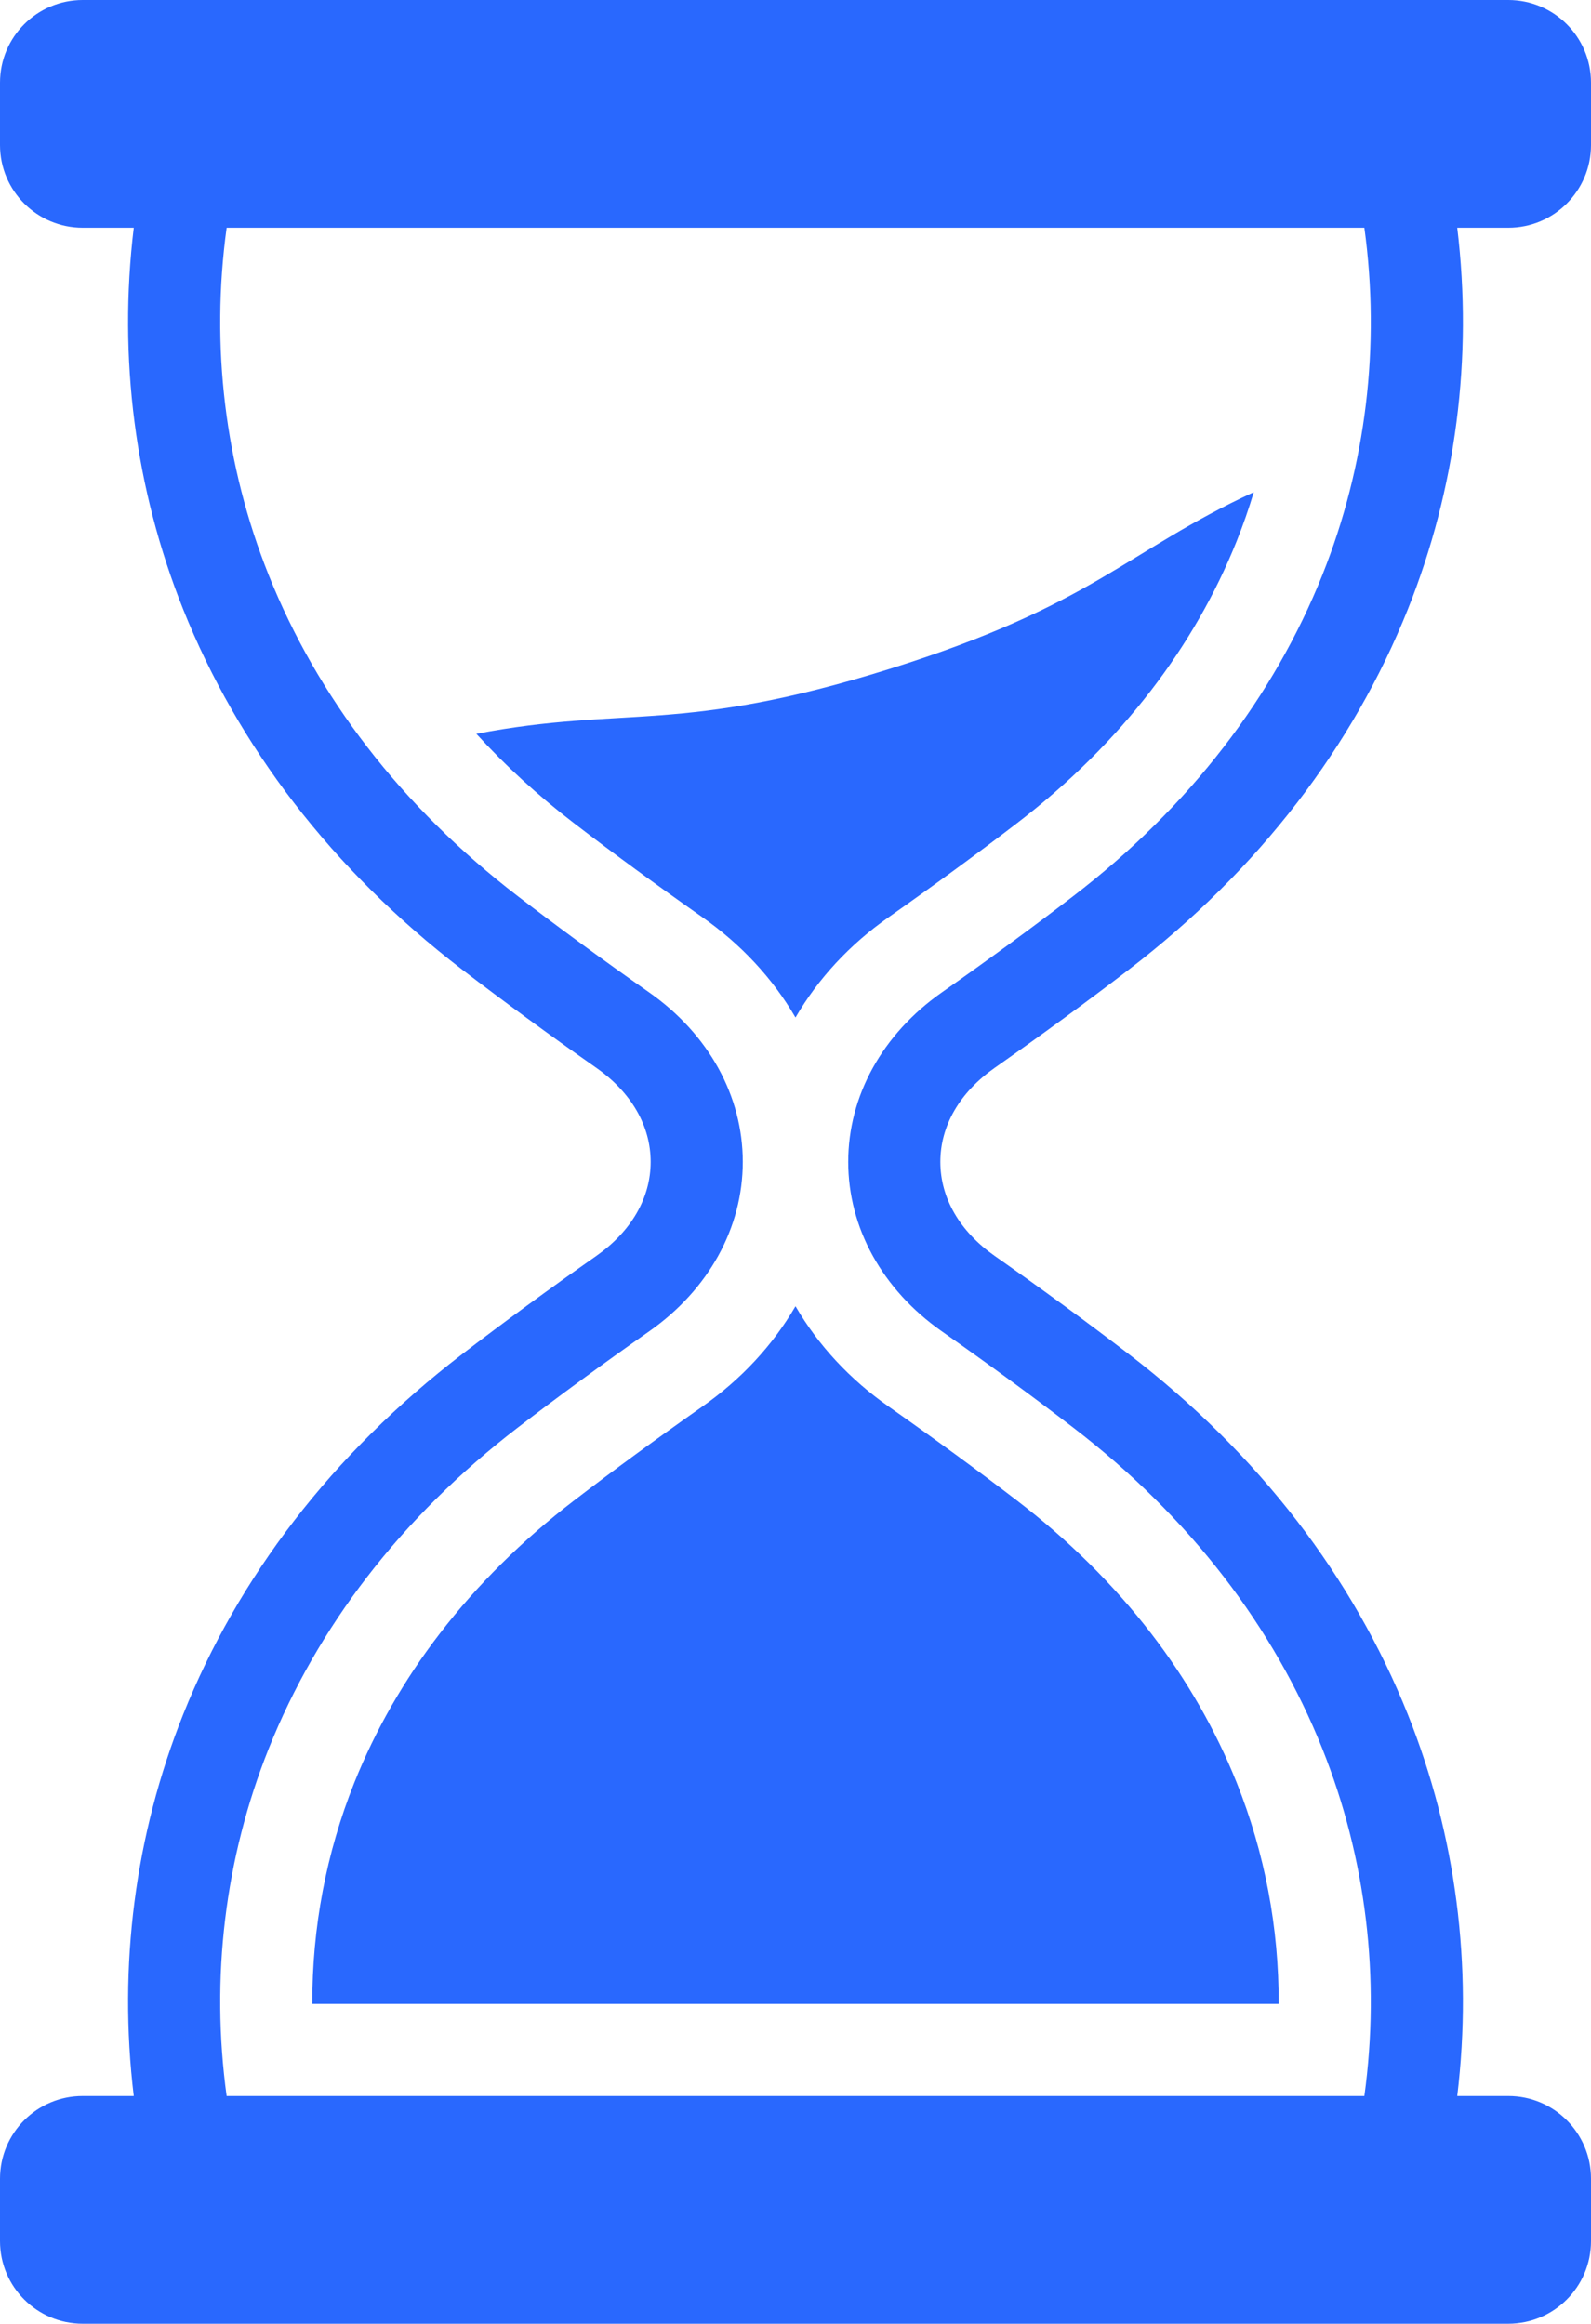 <?xml version="1.0" encoding="UTF-8"?> <svg xmlns="http://www.w3.org/2000/svg" id="Layer_1" version="1.1" viewBox="0 0 1371.079 2002.653"><path d="M1371.079,125.014v-53.756C1371.079,31.903,1339.176,0,1299.821,0H71.258C31.903,0,0,31.903,0,71.258v53.756C0,164.369,31.903,196.272,71.258,196.272h44.01c-13.5,111.975,1.007,224.879,42.616,328.948,23.56,58.929,55.685,115.019,95.481,166.713,40.557,52.68,89.206,100.939,144.598,143.435,36.008,27.624,75.012,56.197,115.931,84.924,30.197,21.2,46.828,49.979,46.828,81.035s-16.631,59.835-46.827,81.035c-40.92,28.728-79.925,57.3-115.932,84.924-55.392,42.496-104.041,90.754-144.598,143.436-39.796,51.693-71.922,107.783-95.481,166.712-41.608,104.07-56.116,216.973-42.616,328.948h-44.01C31.903,1806.381,0,1838.285,0,1877.639v53.756C0,1970.75,31.903,2002.653,71.258,2002.653h1228.563c39.354,0,71.258-31.903,71.258-71.258v-53.756c0-39.354-31.903-71.258-71.258-71.258h-44.01c13.5-111.975-1.008-224.878-42.617-328.948-23.559-58.928-55.685-115.019-95.48-166.712-40.556-52.681-89.206-100.94-144.598-143.436-35.998-27.618-75.002-56.19-115.93-84.923-30.198-21.201-46.827-49.98-46.827-81.036s16.629-59.834,46.827-81.035c40.926-28.733,79.93-57.305,115.93-84.923,55.392-42.496,104.042-90.755,144.598-143.435,39.796-51.694,71.921-107.784,95.48-166.713,41.609-104.071,56.117-216.974,42.617-328.949h44.01c39.354,0,71.258-31.903,71.258-71.258ZM1139.481,495.749c-20.846,52.142-49.334,101.855-84.672,147.757-36.351,47.217-80.094,90.577-130.015,128.876-35.115,26.94-73.209,54.844-113.224,82.937-51.221,35.961-80.598,89.178-80.598,146.008-.001,56.829,29.376,110.047,80.598,146.008,40.015,28.094,78.109,55.997,113.224,82.938,49.92,38.299,93.664,81.658,130.015,128.876,35.338,45.902,63.826,95.615,84.672,147.756,37.828,94.611,50.22,197.589,36.295,299.477H195.302c-13.924-101.888-1.532-204.866,36.295-299.477,20.846-52.141,49.334-101.854,84.673-147.756,36.35-47.218,80.094-90.578,130.015-128.876,35.122-26.945,73.216-54.85,113.224-82.938,51.222-35.961,80.599-89.178,80.599-146.008s-29.377-110.047-80.599-146.008c-40.006-28.087-78.101-55.991-113.224-82.937-49.922-38.299-93.665-81.659-130.015-128.876-35.338-45.902-63.826-95.615-84.673-147.757-37.827-94.611-50.22-197.589-36.295-299.477h980.474c13.925,101.888,1.532,204.866-36.295,299.477Z" style="fill: #2968fe;"></path><path d="M685.539,1125.733c-19.667,33.778-46.684,62.895-80.411,86.57-39.104,27.452-76.288,54.687-110.526,80.948-44.444,34.111-83.279,72.575-115.431,114.329-30.871,40.103-55.724,83.446-73.855,128.798-24.243,60.621-36.399,125.274-36.168,190.616h832.777c.236-65.345-11.92-129.993-36.163-190.616-18.131-45.366-42.984-88.695-73.855-128.798-32.152-41.755-70.987-80.219-115.43-114.329-34.213-26.236-71.397-53.483-110.527-80.948-33.727-23.675-60.744-52.792-80.411-86.57Z" style="fill: #2968fe;"></path><path d="M410.503,632.423c25.096,27.529,53.24,53.304,84.099,76.979,34.239,26.261,71.422,53.496,110.526,80.948,33.727,23.675,60.744,52.792,80.411,86.57,19.667-33.778,46.684-62.895,80.411-86.57,39.092-27.452,76.275-54.687,110.527-80.948,44.444-34.111,83.279-72.575,115.43-114.329,30.871-40.103,55.724-83.433,73.855-128.798,5.531-13.841,10.436-27.888,14.699-42.1-110.411,51.102-138.35,97.364-313.73,152.268-180.963,56.672-227.737,31.358-356.228,55.98Z" style="fill: #2968fe;"></path></svg> 